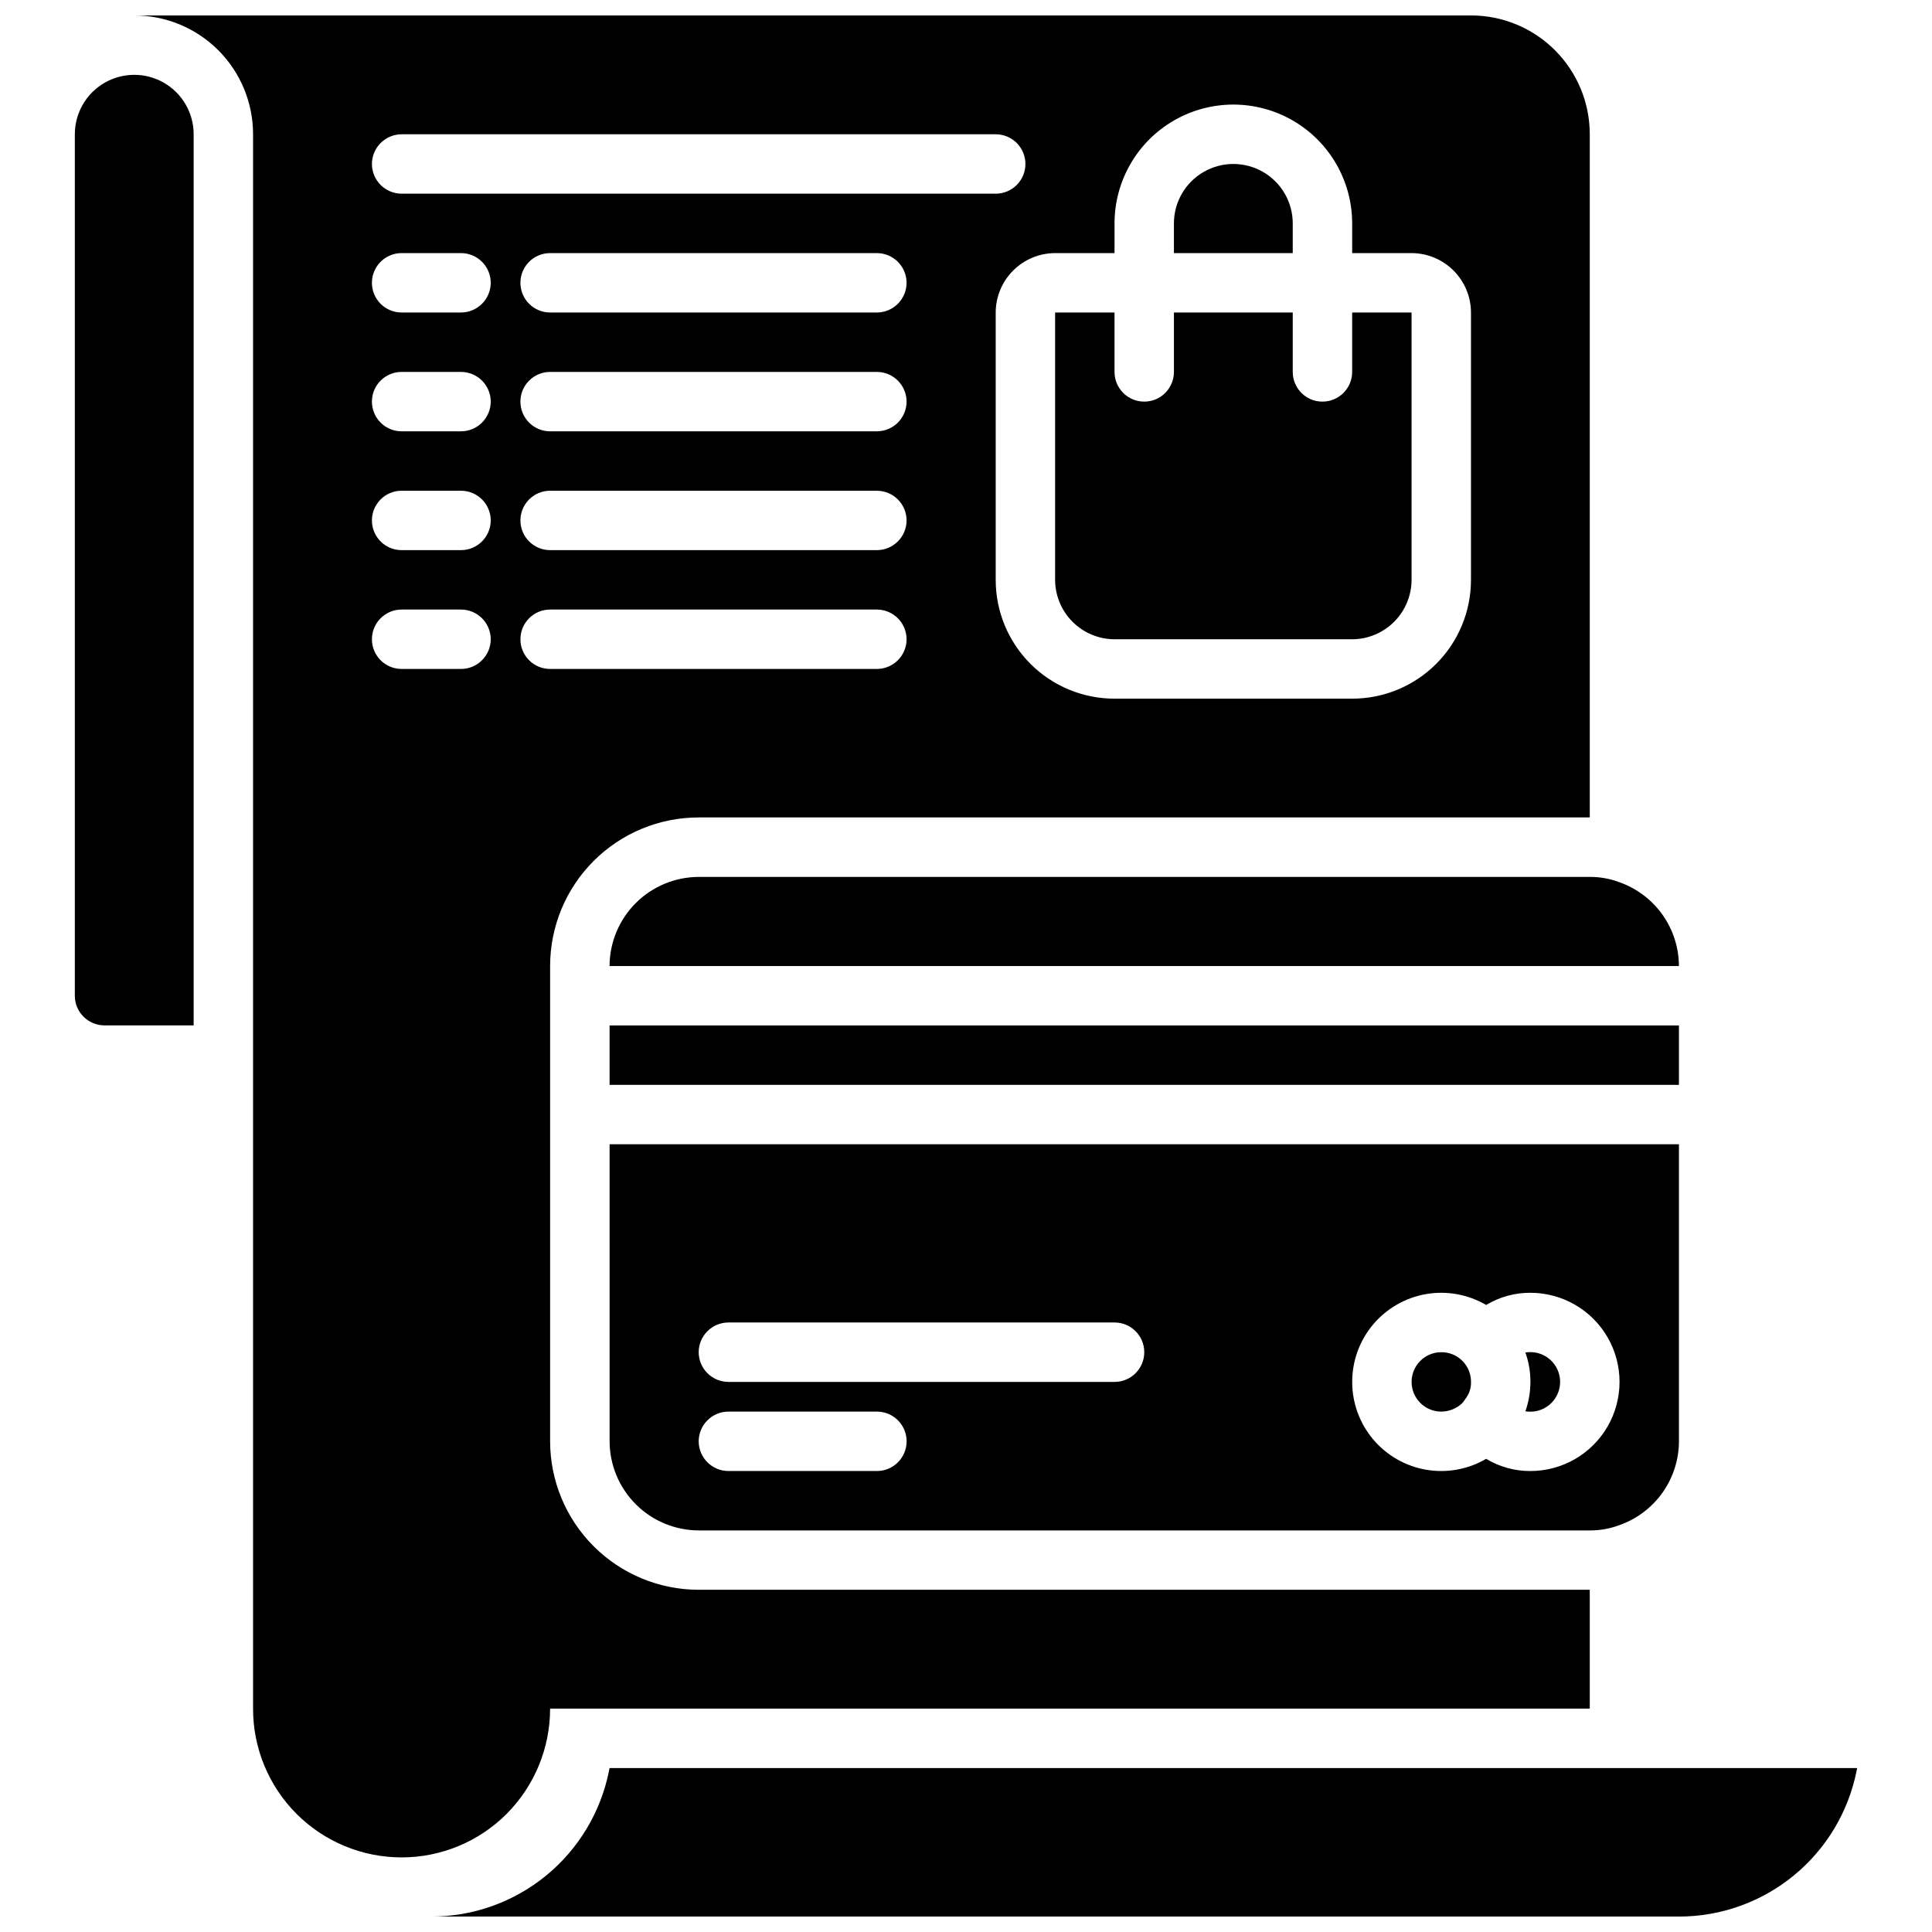 <?xml version="1.0" encoding="UTF-8"?>
<!-- Uploaded to: SVG Repo, www.svgrepo.com, Generator: SVG Repo Mixer Tools -->
<svg width="800px" height="800px" version="1.1" viewBox="144 144 512 512" xmlns="http://www.w3.org/2000/svg">
 <defs>
  <clipPath id="a">
   <path d="m163 148.09h474v503.81h-474z"/>
  </clipPath>
 </defs>
 <g clip-path="url(#a)">
  <path d="m195.32 179.58v236.16h-23.613c-4.348 0-7.875-3.523-7.875-7.871v-228.29c0-5.625 3.004-10.824 7.875-13.637 4.871-2.812 10.871-2.812 15.742 0s7.871 8.012 7.871 13.637zm82.973 445.09c-7.383 7.398-17.402 11.559-27.855 11.562-10.453 0-20.48-4.152-27.863-11.551-7.387-7.398-11.527-17.43-11.508-27.879v-417.22c0-8.352-3.316-16.363-9.219-22.27-5.906-5.906-13.918-9.223-22.27-9.219h354.24c8.352-0.004 16.359 3.312 22.266 9.219s9.223 13.918 9.223 22.27v181.05h-236.16c-10.438 0.004-20.445 4.152-27.824 11.535-7.383 7.379-11.531 17.391-11.535 27.828v125.95c0.004 10.441 4.152 20.449 11.535 27.828 7.379 7.383 17.387 11.531 27.824 11.535h236.16v31.488h-275.52c0 10.441-4.129 20.457-11.492 27.867zm105.96-311.26c-0.012-4.344-3.527-7.859-7.871-7.871h-86.594c-4.348 0-7.871 3.523-7.871 7.871s3.523 7.871 7.871 7.871h86.594c4.344-0.012 7.859-3.527 7.871-7.871zm0-31.488c-0.012-4.344-3.527-7.859-7.871-7.871h-86.594c-4.348 0-7.871 3.523-7.871 7.871 0 4.348 3.523 7.871 7.871 7.871h86.594c4.344-0.012 7.859-3.527 7.871-7.871zm0-31.488c-0.012-4.344-3.527-7.859-7.871-7.871h-86.594c-4.348 0-7.871 3.523-7.871 7.871 0 4.348 3.523 7.871 7.871 7.871h86.594c4.344-0.012 7.859-3.527 7.871-7.871zm0-31.488c-0.012-4.344-3.527-7.859-7.871-7.871h-86.594c-4.348 0-7.871 3.523-7.871 7.871s3.523 7.871 7.871 7.871h86.594c4.344-0.012 7.859-3.527 7.871-7.871zm39.359-7.871c-4.172 0.012-8.168 1.676-11.117 4.625-2.949 2.949-4.613 6.945-4.625 11.117v70.852c-0.004 8.352 3.312 16.359 9.219 22.266s13.918 9.223 22.27 9.219h62.977c8.352 0.004 16.359-3.312 22.266-9.219s9.223-13.914 9.223-22.266v-70.852c-0.012-4.172-1.676-8.168-4.625-11.117-2.949-2.949-6.949-4.613-11.121-4.625h-15.742v-7.871c0-11.25-6.004-21.645-15.746-27.27-9.742-5.625-21.746-5.625-31.488 0-9.742 5.625-15.742 16.02-15.742 27.27v7.871zm-181.05-23.617c0.012 4.344 3.527 7.859 7.871 7.871h157.44c4.348 0 7.871-3.523 7.871-7.871s-3.523-7.871-7.871-7.871h-157.44c-4.344 0.012-7.859 3.531-7.871 7.871zm31.488 125.95c-0.012-4.344-3.531-7.859-7.871-7.871h-15.746c-4.348 0-7.871 3.523-7.871 7.871s3.523 7.871 7.871 7.871h15.746c4.34-0.012 7.859-3.527 7.871-7.871zm0-31.488c-0.012-4.344-3.531-7.859-7.871-7.871h-15.746c-4.348 0-7.871 3.523-7.871 7.871 0 4.348 3.523 7.871 7.871 7.871h15.746c4.34-0.012 7.859-3.527 7.871-7.871zm0-31.488c-0.012-4.344-3.531-7.859-7.871-7.871h-15.746c-4.348 0-7.871 3.523-7.871 7.871 0 4.348 3.523 7.871 7.871 7.871h15.746c4.34-0.012 7.859-3.527 7.871-7.871zm0-31.488c-0.012-4.344-3.531-7.859-7.871-7.871h-15.746c-4.348 0-7.871 3.523-7.871 7.871s3.523 7.871 7.871 7.871h15.746c4.34-0.012 7.859-3.527 7.871-7.871zm212.54-15.742c0-5.625-3-10.824-7.871-13.637s-10.871-2.812-15.742 0c-4.875 2.812-7.875 8.012-7.875 13.637v7.871h31.488zm-47.23 110.21h62.977c4.172-0.012 8.168-1.676 11.117-4.625s4.613-6.945 4.625-11.117v-70.852h-15.742v15.746c0 4.348-3.527 7.871-7.875 7.871-4.348 0-7.871-3.523-7.871-7.871v-15.746h-31.488v15.746c0 4.348-3.523 7.871-7.871 7.871-4.348 0-7.871-3.523-7.871-7.871v-15.746h-15.746v70.852c0.012 4.172 1.676 8.168 4.625 11.117s6.949 4.613 11.121 4.625zm-133.82 299.14-0.152 0.766c-2.18 10.883-8.059 20.676-16.641 27.711-8.586 7.039-19.34 10.883-30.441 10.883h330.62c11.102 0 21.859-3.844 30.441-10.883 8.586-7.039 14.469-16.832 16.645-27.719l0.152-0.758zm23.617-236.16h-0.004c-6.258 0.02-12.254 2.512-16.676 6.938-4.426 4.426-6.922 10.422-6.938 16.68h283.39c-0.012-4.875-1.535-9.621-4.352-13.598-2.82-3.973-6.797-6.977-11.391-8.602-2.516-0.953-5.184-1.434-7.871-1.418zm259.78 39.359h-283.39v15.742l283.39 0.004zm-62.98 102.34c2.012-0.016 3.945-0.773 5.434-2.125 0-0.078 0-0.078 0.156-0.156 0.316-0.375 0.605-0.77 0.867-1.184 0.133-0.137 0.238-0.297 0.316-0.469 0.762-1.168 1.148-2.543 1.102-3.938 0.016-2.094-0.809-4.106-2.289-5.582-1.48-1.48-3.492-2.305-5.586-2.289-4.348 0-7.871 3.523-7.871 7.871 0 4.348 3.523 7.871 7.871 7.871zm-220.41-70.848h283.39v78.719c-0.012 4.875-1.535 9.621-4.352 13.598-2.82 3.973-6.797 6.981-11.391 8.602-2.516 0.953-5.184 1.434-7.871 1.418h-236.16c-6.258-0.02-12.254-2.512-16.676-6.938-4.426-4.426-6.922-10.422-6.938-16.68zm196.8 62.977c-0.008 5.562 1.953 10.953 5.535 15.211 3.582 4.258 8.555 7.113 14.039 8.062 5.484 0.945 11.125-0.074 15.926-2.887 3.539 2.137 7.598 3.254 11.73 3.231 8.438 0 16.234-4.504 20.453-11.809 4.219-7.309 4.219-16.309 0-23.617-4.219-7.305-12.016-11.809-20.453-11.809-4.133-0.023-8.191 1.094-11.73 3.227-4.801-2.809-10.441-3.828-15.926-2.883-5.484 0.949-10.457 3.805-14.039 8.062-3.582 4.258-5.543 9.645-5.535 15.211zm-173.19-7.871c0.016 4.34 3.531 7.859 7.875 7.871h102.34c4.348 0 7.871-3.523 7.871-7.871 0-4.348-3.523-7.875-7.871-7.875h-102.34c-4.344 0.016-7.859 3.531-7.875 7.875zm0 23.617v-0.004c0.016 4.344 3.531 7.859 7.875 7.875h39.359c4.348 0 7.871-3.527 7.871-7.875 0-4.348-3.523-7.871-7.871-7.871h-39.359c-4.344 0.012-7.859 3.531-7.875 7.871zm219.08-7.949 0.004-0.004c2.289 0.383 4.637-0.262 6.41-1.762s2.797-3.707 2.797-6.031-1.023-4.531-2.797-6.031-4.121-2.144-6.41-1.762c0.895 2.5 1.348 5.137 1.336 7.793-0.004 2.656-0.457 5.289-1.336 7.793z"/>
 </g>
</svg>